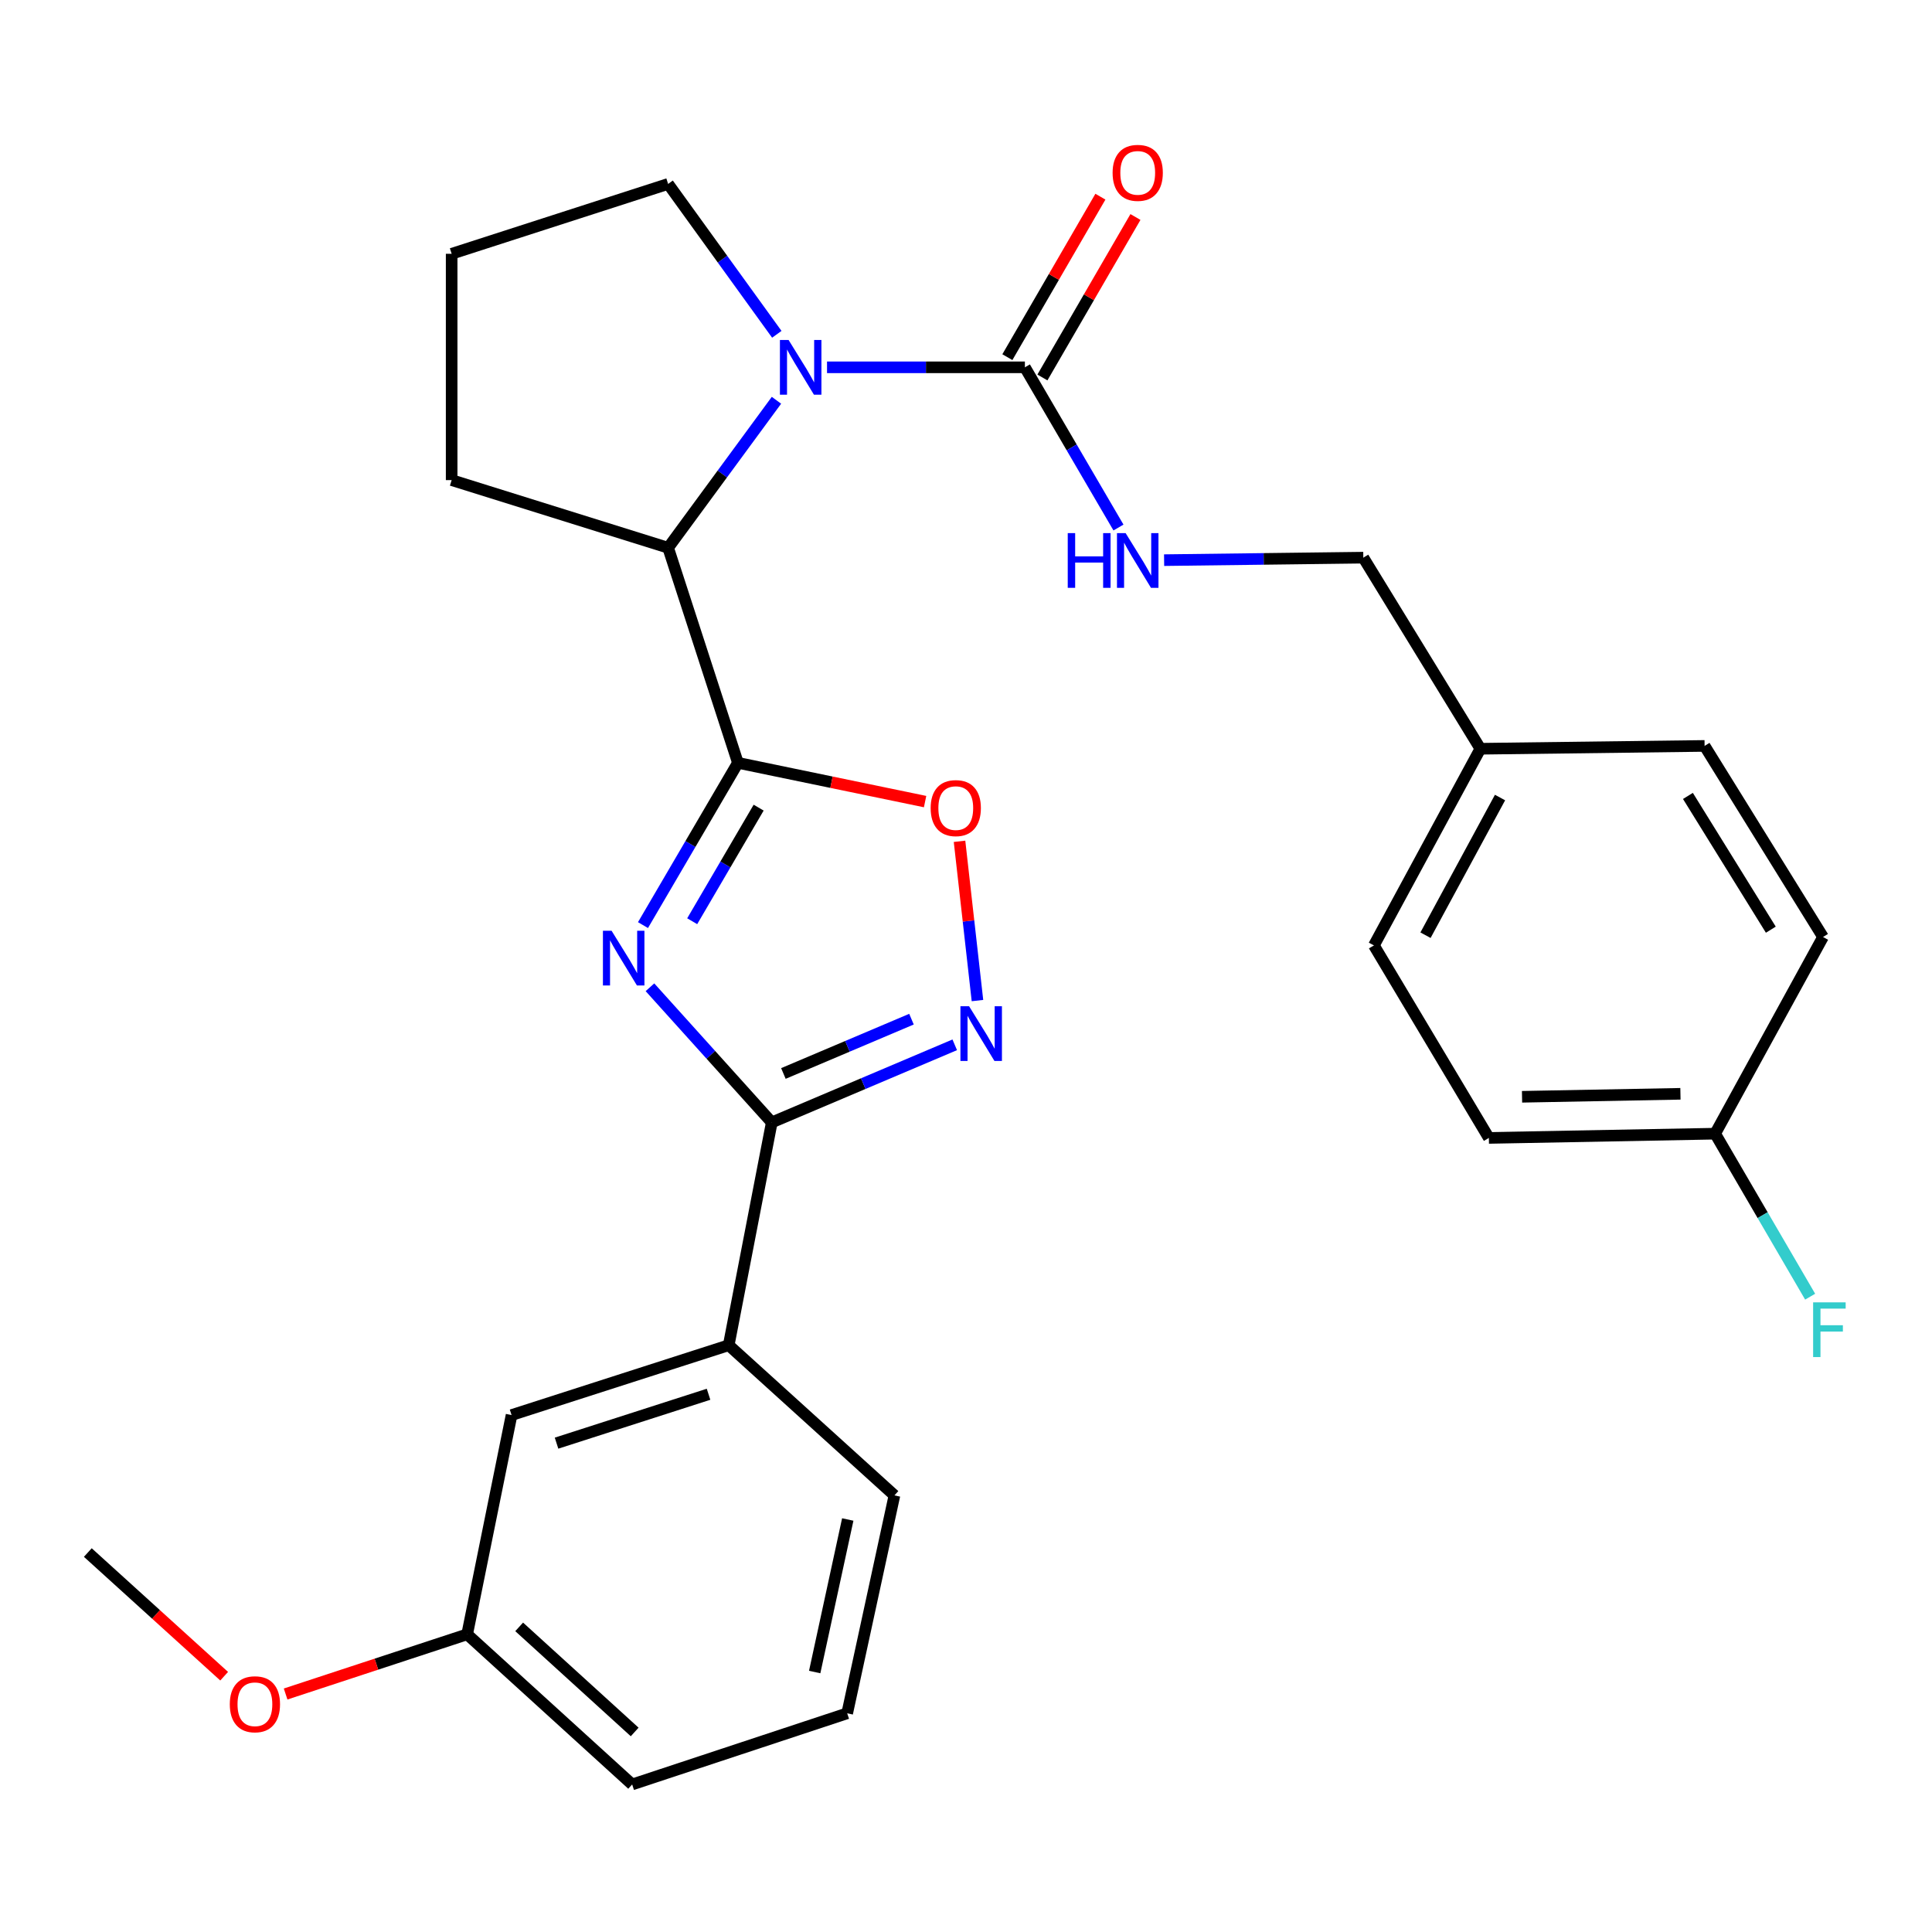 <?xml version='1.0' encoding='iso-8859-1'?>
<svg version='1.1' baseProfile='full'
              xmlns='http://www.w3.org/2000/svg'
                      xmlns:rdkit='http://www.rdkit.org/xml'
                      xmlns:xlink='http://www.w3.org/1999/xlink'
                  xml:space='preserve'
width='1000px' height='1000px' viewBox='0 0 1000 1000'>
<!-- END OF HEADER -->
<rect style='opacity:1.0;fill:#FFFFFF;stroke:none' width='1000' height='1000' x='0' y='0'> </rect>
<path class='bond-0' d='M 332.81,478.831 L 357.378,436.838' style='fill:none;fill-rule:evenodd;stroke:#0000FF;stroke-width:6px;stroke-linecap:butt;stroke-linejoin:miter;stroke-opacity:1' />
<path class='bond-0' d='M 357.378,436.838 L 381.947,394.845' style='fill:none;fill-rule:evenodd;stroke:#000000;stroke-width:6px;stroke-linecap:butt;stroke-linejoin:miter;stroke-opacity:1' />
<path class='bond-0' d='M 358.28,476.823 L 375.478,447.428' style='fill:none;fill-rule:evenodd;stroke:#0000FF;stroke-width:6px;stroke-linecap:butt;stroke-linejoin:miter;stroke-opacity:1' />
<path class='bond-0' d='M 375.478,447.428 L 392.676,418.033' style='fill:none;fill-rule:evenodd;stroke:#000000;stroke-width:6px;stroke-linecap:butt;stroke-linejoin:miter;stroke-opacity:1' />
<path class='bond-1' d='M 336.415,511.01 L 367.942,545.986' style='fill:none;fill-rule:evenodd;stroke:#0000FF;stroke-width:6px;stroke-linecap:butt;stroke-linejoin:miter;stroke-opacity:1' />
<path class='bond-1' d='M 367.942,545.986 L 399.468,580.962' style='fill:none;fill-rule:evenodd;stroke:#000000;stroke-width:6px;stroke-linecap:butt;stroke-linejoin:miter;stroke-opacity:1' />
<path class='bond-5' d='M 381.947,394.845 L 430.387,404.875' style='fill:none;fill-rule:evenodd;stroke:#000000;stroke-width:6px;stroke-linecap:butt;stroke-linejoin:miter;stroke-opacity:1' />
<path class='bond-5' d='M 430.387,404.875 L 478.826,414.904' style='fill:none;fill-rule:evenodd;stroke:#FF0000;stroke-width:6px;stroke-linecap:butt;stroke-linejoin:miter;stroke-opacity:1' />
<path class='bond-6' d='M 381.947,394.845 L 345.821,283.52' style='fill:none;fill-rule:evenodd;stroke:#000000;stroke-width:6px;stroke-linecap:butt;stroke-linejoin:miter;stroke-opacity:1' />
<path class='bond-3' d='M 399.468,580.962 L 446.821,560.879' style='fill:none;fill-rule:evenodd;stroke:#000000;stroke-width:6px;stroke-linecap:butt;stroke-linejoin:miter;stroke-opacity:1' />
<path class='bond-3' d='M 446.821,560.879 L 494.174,540.796' style='fill:none;fill-rule:evenodd;stroke:#0000FF;stroke-width:6px;stroke-linecap:butt;stroke-linejoin:miter;stroke-opacity:1' />
<path class='bond-3' d='M 405.486,555.632 L 438.634,541.574' style='fill:none;fill-rule:evenodd;stroke:#000000;stroke-width:6px;stroke-linecap:butt;stroke-linejoin:miter;stroke-opacity:1' />
<path class='bond-3' d='M 438.634,541.574 L 471.781,527.516' style='fill:none;fill-rule:evenodd;stroke:#0000FF;stroke-width:6px;stroke-linecap:butt;stroke-linejoin:miter;stroke-opacity:1' />
<path class='bond-7' d='M 399.468,580.962 L 377.182,696.284' style='fill:none;fill-rule:evenodd;stroke:#000000;stroke-width:6px;stroke-linecap:butt;stroke-linejoin:miter;stroke-opacity:1' />
<path class='bond-2' d='M 401.897,207.181 L 373.859,245.351' style='fill:none;fill-rule:evenodd;stroke:#0000FF;stroke-width:6px;stroke-linecap:butt;stroke-linejoin:miter;stroke-opacity:1' />
<path class='bond-2' d='M 373.859,245.351 L 345.821,283.52' style='fill:none;fill-rule:evenodd;stroke:#000000;stroke-width:6px;stroke-linecap:butt;stroke-linejoin:miter;stroke-opacity:1' />
<path class='bond-4' d='M 428.068,190.124 L 479.275,190.124' style='fill:none;fill-rule:evenodd;stroke:#0000FF;stroke-width:6px;stroke-linecap:butt;stroke-linejoin:miter;stroke-opacity:1' />
<path class='bond-4' d='M 479.275,190.124 L 530.482,190.124' style='fill:none;fill-rule:evenodd;stroke:#000000;stroke-width:6px;stroke-linecap:butt;stroke-linejoin:miter;stroke-opacity:1' />
<path class='bond-11' d='M 402.076,173.036 L 373.948,134.119' style='fill:none;fill-rule:evenodd;stroke:#0000FF;stroke-width:6px;stroke-linecap:butt;stroke-linejoin:miter;stroke-opacity:1' />
<path class='bond-11' d='M 373.948,134.119 L 345.821,95.201' style='fill:none;fill-rule:evenodd;stroke:#000000;stroke-width:6px;stroke-linecap:butt;stroke-linejoin:miter;stroke-opacity:1' />
<path class='bond-28' d='M 505.932,517.894 L 501.291,476.677' style='fill:none;fill-rule:evenodd;stroke:#0000FF;stroke-width:6px;stroke-linecap:butt;stroke-linejoin:miter;stroke-opacity:1' />
<path class='bond-28' d='M 501.291,476.677 L 496.65,435.46' style='fill:none;fill-rule:evenodd;stroke:#FF0000;stroke-width:6px;stroke-linecap:butt;stroke-linejoin:miter;stroke-opacity:1' />
<path class='bond-8' d='M 530.482,190.124 L 554.701,231.586' style='fill:none;fill-rule:evenodd;stroke:#000000;stroke-width:6px;stroke-linecap:butt;stroke-linejoin:miter;stroke-opacity:1' />
<path class='bond-8' d='M 554.701,231.586 L 578.92,273.048' style='fill:none;fill-rule:evenodd;stroke:#0000FF;stroke-width:6px;stroke-linecap:butt;stroke-linejoin:miter;stroke-opacity:1' />
<path class='bond-9' d='M 539.552,195.382 L 563.63,153.85' style='fill:none;fill-rule:evenodd;stroke:#000000;stroke-width:6px;stroke-linecap:butt;stroke-linejoin:miter;stroke-opacity:1' />
<path class='bond-9' d='M 563.63,153.85 L 587.708,112.318' style='fill:none;fill-rule:evenodd;stroke:#FF0000;stroke-width:6px;stroke-linecap:butt;stroke-linejoin:miter;stroke-opacity:1' />
<path class='bond-9' d='M 521.411,184.865 L 545.489,143.333' style='fill:none;fill-rule:evenodd;stroke:#000000;stroke-width:6px;stroke-linecap:butt;stroke-linejoin:miter;stroke-opacity:1' />
<path class='bond-9' d='M 545.489,143.333 L 569.567,101.801' style='fill:none;fill-rule:evenodd;stroke:#FF0000;stroke-width:6px;stroke-linecap:butt;stroke-linejoin:miter;stroke-opacity:1' />
<path class='bond-21' d='M 345.821,283.52 L 233.773,248.501' style='fill:none;fill-rule:evenodd;stroke:#000000;stroke-width:6px;stroke-linecap:butt;stroke-linejoin:miter;stroke-opacity:1' />
<path class='bond-10' d='M 377.182,696.284 L 264.785,732.433' style='fill:none;fill-rule:evenodd;stroke:#000000;stroke-width:6px;stroke-linecap:butt;stroke-linejoin:miter;stroke-opacity:1' />
<path class='bond-10' d='M 366.743,721.669 L 288.065,746.973' style='fill:none;fill-rule:evenodd;stroke:#000000;stroke-width:6px;stroke-linecap:butt;stroke-linejoin:miter;stroke-opacity:1' />
<path class='bond-23' d='M 377.182,696.284 L 462.959,774.011' style='fill:none;fill-rule:evenodd;stroke:#000000;stroke-width:6px;stroke-linecap:butt;stroke-linejoin:miter;stroke-opacity:1' />
<path class='bond-12' d='M 602.541,289.932 L 654.095,289.289' style='fill:none;fill-rule:evenodd;stroke:#0000FF;stroke-width:6px;stroke-linecap:butt;stroke-linejoin:miter;stroke-opacity:1' />
<path class='bond-12' d='M 654.095,289.289 L 705.648,288.646' style='fill:none;fill-rule:evenodd;stroke:#000000;stroke-width:6px;stroke-linecap:butt;stroke-linejoin:miter;stroke-opacity:1' />
<path class='bond-14' d='M 264.785,732.433 L 241.8,845.925' style='fill:none;fill-rule:evenodd;stroke:#000000;stroke-width:6px;stroke-linecap:butt;stroke-linejoin:miter;stroke-opacity:1' />
<path class='bond-29' d='M 345.821,95.201 L 233.773,131.362' style='fill:none;fill-rule:evenodd;stroke:#000000;stroke-width:6px;stroke-linecap:butt;stroke-linejoin:miter;stroke-opacity:1' />
<path class='bond-15' d='M 705.648,288.646 L 766.238,387.553' style='fill:none;fill-rule:evenodd;stroke:#000000;stroke-width:6px;stroke-linecap:butt;stroke-linejoin:miter;stroke-opacity:1' />
<path class='bond-13' d='M 887.757,586.787 L 770.63,588.989' style='fill:none;fill-rule:evenodd;stroke:#000000;stroke-width:6px;stroke-linecap:butt;stroke-linejoin:miter;stroke-opacity:1' />
<path class='bond-13' d='M 869.794,566.152 L 787.805,567.693' style='fill:none;fill-rule:evenodd;stroke:#000000;stroke-width:6px;stroke-linecap:butt;stroke-linejoin:miter;stroke-opacity:1' />
<path class='bond-16' d='M 887.757,586.787 L 912.343,628.974' style='fill:none;fill-rule:evenodd;stroke:#000000;stroke-width:6px;stroke-linecap:butt;stroke-linejoin:miter;stroke-opacity:1' />
<path class='bond-16' d='M 912.343,628.974 L 936.928,671.161' style='fill:none;fill-rule:evenodd;stroke:#33CCCC;stroke-width:6px;stroke-linecap:butt;stroke-linejoin:miter;stroke-opacity:1' />
<path class='bond-31' d='M 887.757,586.787 L 943.595,484.991' style='fill:none;fill-rule:evenodd;stroke:#000000;stroke-width:6px;stroke-linecap:butt;stroke-linejoin:miter;stroke-opacity:1' />
<path class='bond-22' d='M 241.8,845.925 L 194.817,861.37' style='fill:none;fill-rule:evenodd;stroke:#000000;stroke-width:6px;stroke-linecap:butt;stroke-linejoin:miter;stroke-opacity:1' />
<path class='bond-22' d='M 194.817,861.37 L 147.834,876.815' style='fill:none;fill-rule:evenodd;stroke:#FF0000;stroke-width:6px;stroke-linecap:butt;stroke-linejoin:miter;stroke-opacity:1' />
<path class='bond-30' d='M 241.8,845.925 L 327.205,923.629' style='fill:none;fill-rule:evenodd;stroke:#000000;stroke-width:6px;stroke-linecap:butt;stroke-linejoin:miter;stroke-opacity:1' />
<path class='bond-30' d='M 268.723,842.07 L 328.506,896.463' style='fill:none;fill-rule:evenodd;stroke:#000000;stroke-width:6px;stroke-linecap:butt;stroke-linejoin:miter;stroke-opacity:1' />
<path class='bond-19' d='M 766.238,387.553 L 882.293,386.085' style='fill:none;fill-rule:evenodd;stroke:#000000;stroke-width:6px;stroke-linecap:butt;stroke-linejoin:miter;stroke-opacity:1' />
<path class='bond-20' d='M 766.238,387.553 L 711.135,489.349' style='fill:none;fill-rule:evenodd;stroke:#000000;stroke-width:6px;stroke-linecap:butt;stroke-linejoin:miter;stroke-opacity:1' />
<path class='bond-20' d='M 776.414,412.805 L 737.841,484.062' style='fill:none;fill-rule:evenodd;stroke:#000000;stroke-width:6px;stroke-linecap:butt;stroke-linejoin:miter;stroke-opacity:1' />
<path class='bond-17' d='M 943.595,484.991 L 882.293,386.085' style='fill:none;fill-rule:evenodd;stroke:#000000;stroke-width:6px;stroke-linecap:butt;stroke-linejoin:miter;stroke-opacity:1' />
<path class='bond-17' d='M 916.576,481.202 L 873.665,411.968' style='fill:none;fill-rule:evenodd;stroke:#000000;stroke-width:6px;stroke-linecap:butt;stroke-linejoin:miter;stroke-opacity:1' />
<path class='bond-18' d='M 770.63,588.989 L 711.135,489.349' style='fill:none;fill-rule:evenodd;stroke:#000000;stroke-width:6px;stroke-linecap:butt;stroke-linejoin:miter;stroke-opacity:1' />
<path class='bond-24' d='M 233.773,248.501 L 233.773,131.362' style='fill:none;fill-rule:evenodd;stroke:#000000;stroke-width:6px;stroke-linecap:butt;stroke-linejoin:miter;stroke-opacity:1' />
<path class='bond-27' d='M 116.023,867.6 L 80.739,835.595' style='fill:none;fill-rule:evenodd;stroke:#FF0000;stroke-width:6px;stroke-linecap:butt;stroke-linejoin:miter;stroke-opacity:1' />
<path class='bond-27' d='M 80.739,835.595 L 45.455,803.59' style='fill:none;fill-rule:evenodd;stroke:#000000;stroke-width:6px;stroke-linecap:butt;stroke-linejoin:miter;stroke-opacity:1' />
<path class='bond-25' d='M 462.959,774.011 L 438.507,886.804' style='fill:none;fill-rule:evenodd;stroke:#000000;stroke-width:6px;stroke-linecap:butt;stroke-linejoin:miter;stroke-opacity:1' />
<path class='bond-25' d='M 438.798,786.487 L 421.681,865.442' style='fill:none;fill-rule:evenodd;stroke:#000000;stroke-width:6px;stroke-linecap:butt;stroke-linejoin:miter;stroke-opacity:1' />
<path class='bond-26' d='M 438.507,886.804 L 327.205,923.629' style='fill:none;fill-rule:evenodd;stroke:#000000;stroke-width:6px;stroke-linecap:butt;stroke-linejoin:miter;stroke-opacity:1' />
<path  class='atom-0' d='M 316.553 481.759
L 325.833 496.759
Q 326.753 498.239, 328.233 500.919
Q 329.713 503.599, 329.793 503.759
L 329.793 481.759
L 333.553 481.759
L 333.553 510.079
L 329.673 510.079
L 319.713 493.679
Q 318.553 491.759, 317.313 489.559
Q 316.113 487.359, 315.753 486.679
L 315.753 510.079
L 312.073 510.079
L 312.073 481.759
L 316.553 481.759
' fill='#0000FF'/>
<path  class='atom-3' d='M 408.166 175.964
L 417.446 190.964
Q 418.366 192.444, 419.846 195.124
Q 421.326 197.804, 421.406 197.964
L 421.406 175.964
L 425.166 175.964
L 425.166 204.284
L 421.286 204.284
L 411.326 187.884
Q 410.166 185.964, 408.926 183.764
Q 407.726 181.564, 407.366 180.884
L 407.366 204.284
L 403.686 204.284
L 403.686 175.964
L 408.166 175.964
' fill='#0000FF'/>
<path  class='atom-4' d='M 501.598 520.832
L 510.878 535.832
Q 511.798 537.312, 513.278 539.992
Q 514.758 542.672, 514.838 542.832
L 514.838 520.832
L 518.598 520.832
L 518.598 549.152
L 514.718 549.152
L 504.758 532.752
Q 503.598 530.832, 502.358 528.632
Q 501.158 526.432, 500.798 525.752
L 500.798 549.152
L 497.118 549.152
L 497.118 520.832
L 501.598 520.832
' fill='#0000FF'/>
<path  class='atom-6' d='M 481.705 418.272
Q 481.705 411.472, 485.065 407.672
Q 488.425 403.872, 494.705 403.872
Q 500.985 403.872, 504.345 407.672
Q 507.705 411.472, 507.705 418.272
Q 507.705 425.152, 504.305 429.072
Q 500.905 432.952, 494.705 432.952
Q 488.465 432.952, 485.065 429.072
Q 481.705 425.192, 481.705 418.272
M 494.705 429.752
Q 499.025 429.752, 501.345 426.872
Q 503.705 423.952, 503.705 418.272
Q 503.705 412.712, 501.345 409.912
Q 499.025 407.072, 494.705 407.072
Q 490.385 407.072, 488.025 409.872
Q 485.705 412.672, 485.705 418.272
Q 485.705 423.992, 488.025 426.872
Q 490.385 429.752, 494.705 429.752
' fill='#FF0000'/>
<path  class='atom-9' d='M 552.662 275.942
L 556.502 275.942
L 556.502 287.982
L 570.982 287.982
L 570.982 275.942
L 574.822 275.942
L 574.822 304.262
L 570.982 304.262
L 570.982 291.182
L 556.502 291.182
L 556.502 304.262
L 552.662 304.262
L 552.662 275.942
' fill='#0000FF'/>
<path  class='atom-9' d='M 582.622 275.942
L 591.902 290.942
Q 592.822 292.422, 594.302 295.102
Q 595.782 297.782, 595.862 297.942
L 595.862 275.942
L 599.622 275.942
L 599.622 304.262
L 595.742 304.262
L 585.782 287.862
Q 584.622 285.942, 583.382 283.742
Q 582.182 281.542, 581.822 280.862
L 581.822 304.262
L 578.142 304.262
L 578.142 275.942
L 582.622 275.942
' fill='#0000FF'/>
<path  class='atom-10' d='M 575.882 89.468
Q 575.882 82.668, 579.242 78.868
Q 582.602 75.068, 588.882 75.068
Q 595.162 75.068, 598.522 78.868
Q 601.882 82.668, 601.882 89.468
Q 601.882 96.348, 598.482 100.268
Q 595.082 104.148, 588.882 104.148
Q 582.642 104.148, 579.242 100.268
Q 575.882 96.388, 575.882 89.468
M 588.882 100.948
Q 593.202 100.948, 595.522 98.068
Q 597.882 95.148, 597.882 89.468
Q 597.882 83.908, 595.522 81.108
Q 593.202 78.268, 588.882 78.268
Q 584.562 78.268, 582.202 81.068
Q 579.882 83.868, 579.882 89.468
Q 579.882 95.188, 582.202 98.068
Q 584.562 100.948, 588.882 100.948
' fill='#FF0000'/>
<path  class='atom-17' d='M 938.471 674.097
L 955.311 674.097
L 955.311 677.337
L 942.271 677.337
L 942.271 685.937
L 953.871 685.937
L 953.871 689.217
L 942.271 689.217
L 942.271 702.417
L 938.471 702.417
L 938.471 674.097
' fill='#33CCCC'/>
<path  class='atom-23' d='M 118.943 882.119
Q 118.943 875.319, 122.303 871.519
Q 125.663 867.719, 131.943 867.719
Q 138.223 867.719, 141.583 871.519
Q 144.943 875.319, 144.943 882.119
Q 144.943 888.999, 141.543 892.919
Q 138.143 896.799, 131.943 896.799
Q 125.703 896.799, 122.303 892.919
Q 118.943 889.039, 118.943 882.119
M 131.943 893.599
Q 136.263 893.599, 138.583 890.719
Q 140.943 887.799, 140.943 882.119
Q 140.943 876.559, 138.583 873.759
Q 136.263 870.919, 131.943 870.919
Q 127.623 870.919, 125.263 873.719
Q 122.943 876.519, 122.943 882.119
Q 122.943 887.839, 125.263 890.719
Q 127.623 893.599, 131.943 893.599
' fill='#FF0000'/>
</svg>
